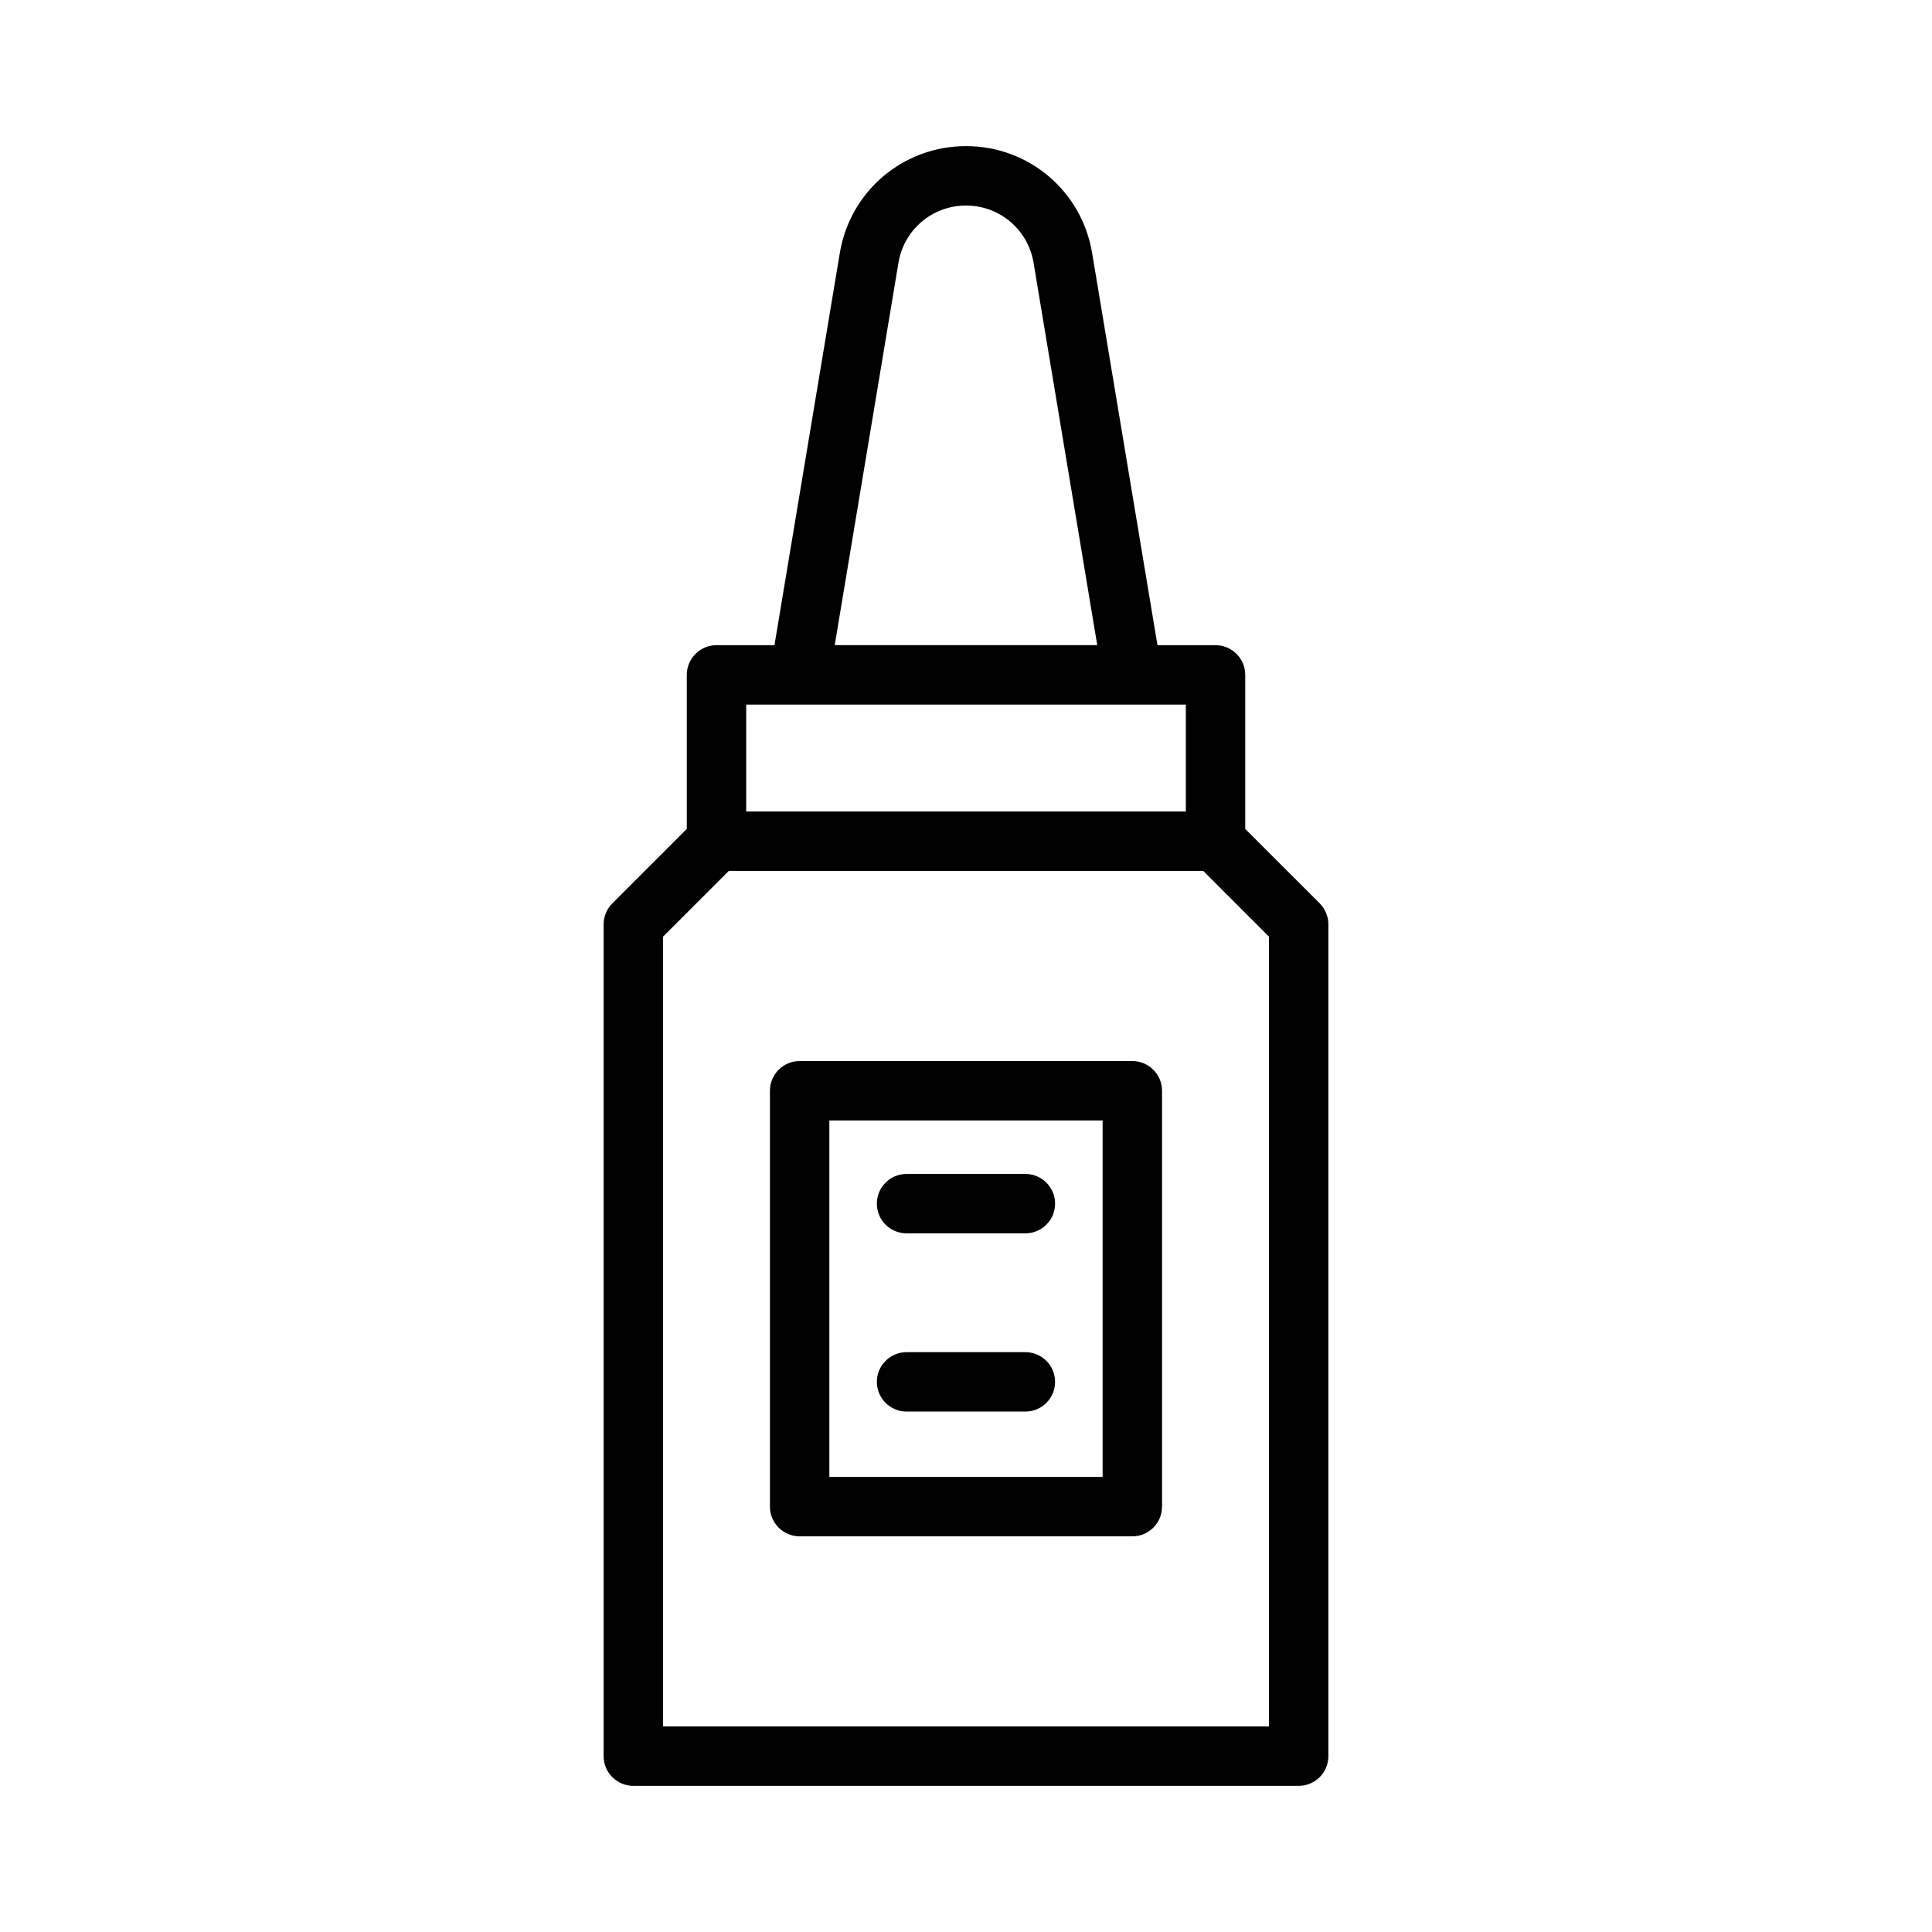 <?xml version="1.0" encoding="UTF-8"?>
<!-- Uploaded to: ICON Repo, www.svgrepo.com, Generator: ICON Repo Mixer Tools -->
<svg fill="#000000" width="800px" height="800px" version="1.1" viewBox="144 144 512 512" xmlns="http://www.w3.org/2000/svg">
 <g>
  <path d="m493.74 383.4-19.742-19.727v-40.824c0-4.344-3.527-7.871-7.871-7.871h-15.383l-17.32-103.93c-2.723-16.406-16.781-28.324-33.422-28.324s-30.699 11.902-33.441 28.324l-17.32 103.93h-15.363c-4.344 0-7.871 3.527-7.871 7.871v40.824l-19.727 19.727c-1.484 1.48-2.316 3.481-2.316 5.574v220.42c0 4.344 3.527 7.871 7.871 7.871h176.33c4.344 0 7.871-3.527 7.871-7.871v-220.42c0.004-2.094-0.832-4.094-2.297-5.574zm-111.64-169.77c1.465-8.785 8.988-15.16 17.902-15.16 8.91 0 16.438 6.375 17.902 15.16l16.879 101.34h-69.574zm-40.352 117.09h116.51v28.34h-116.51zm138.55 270.8h-160.59v-209.29l17.43-17.43h125.73l17.43 17.43z"/>
  <path d="m444.08 425.19h-88.168c-4.344 0-7.871 3.527-7.871 7.871v110.21c0 4.344 3.527 7.871 7.871 7.871h88.168c4.344 0 7.871-3.527 7.871-7.871v-110.21c0-4.344-3.527-7.871-7.871-7.871zm-7.871 110.21h-72.422v-94.465h72.422z"/>
  <path d="m384.25 470.85h31.488c4.344 0 7.871-3.527 7.871-7.871s-3.527-7.871-7.871-7.871h-31.488c-4.344 0-7.871 3.527-7.871 7.871s3.527 7.871 7.871 7.871z"/>
  <path d="m384.25 518.08h31.488c4.344 0 7.871-3.527 7.871-7.871s-3.527-7.871-7.871-7.871h-31.488c-4.344 0-7.871 3.527-7.871 7.871s3.527 7.871 7.871 7.871z"/>
 </g>
</svg>